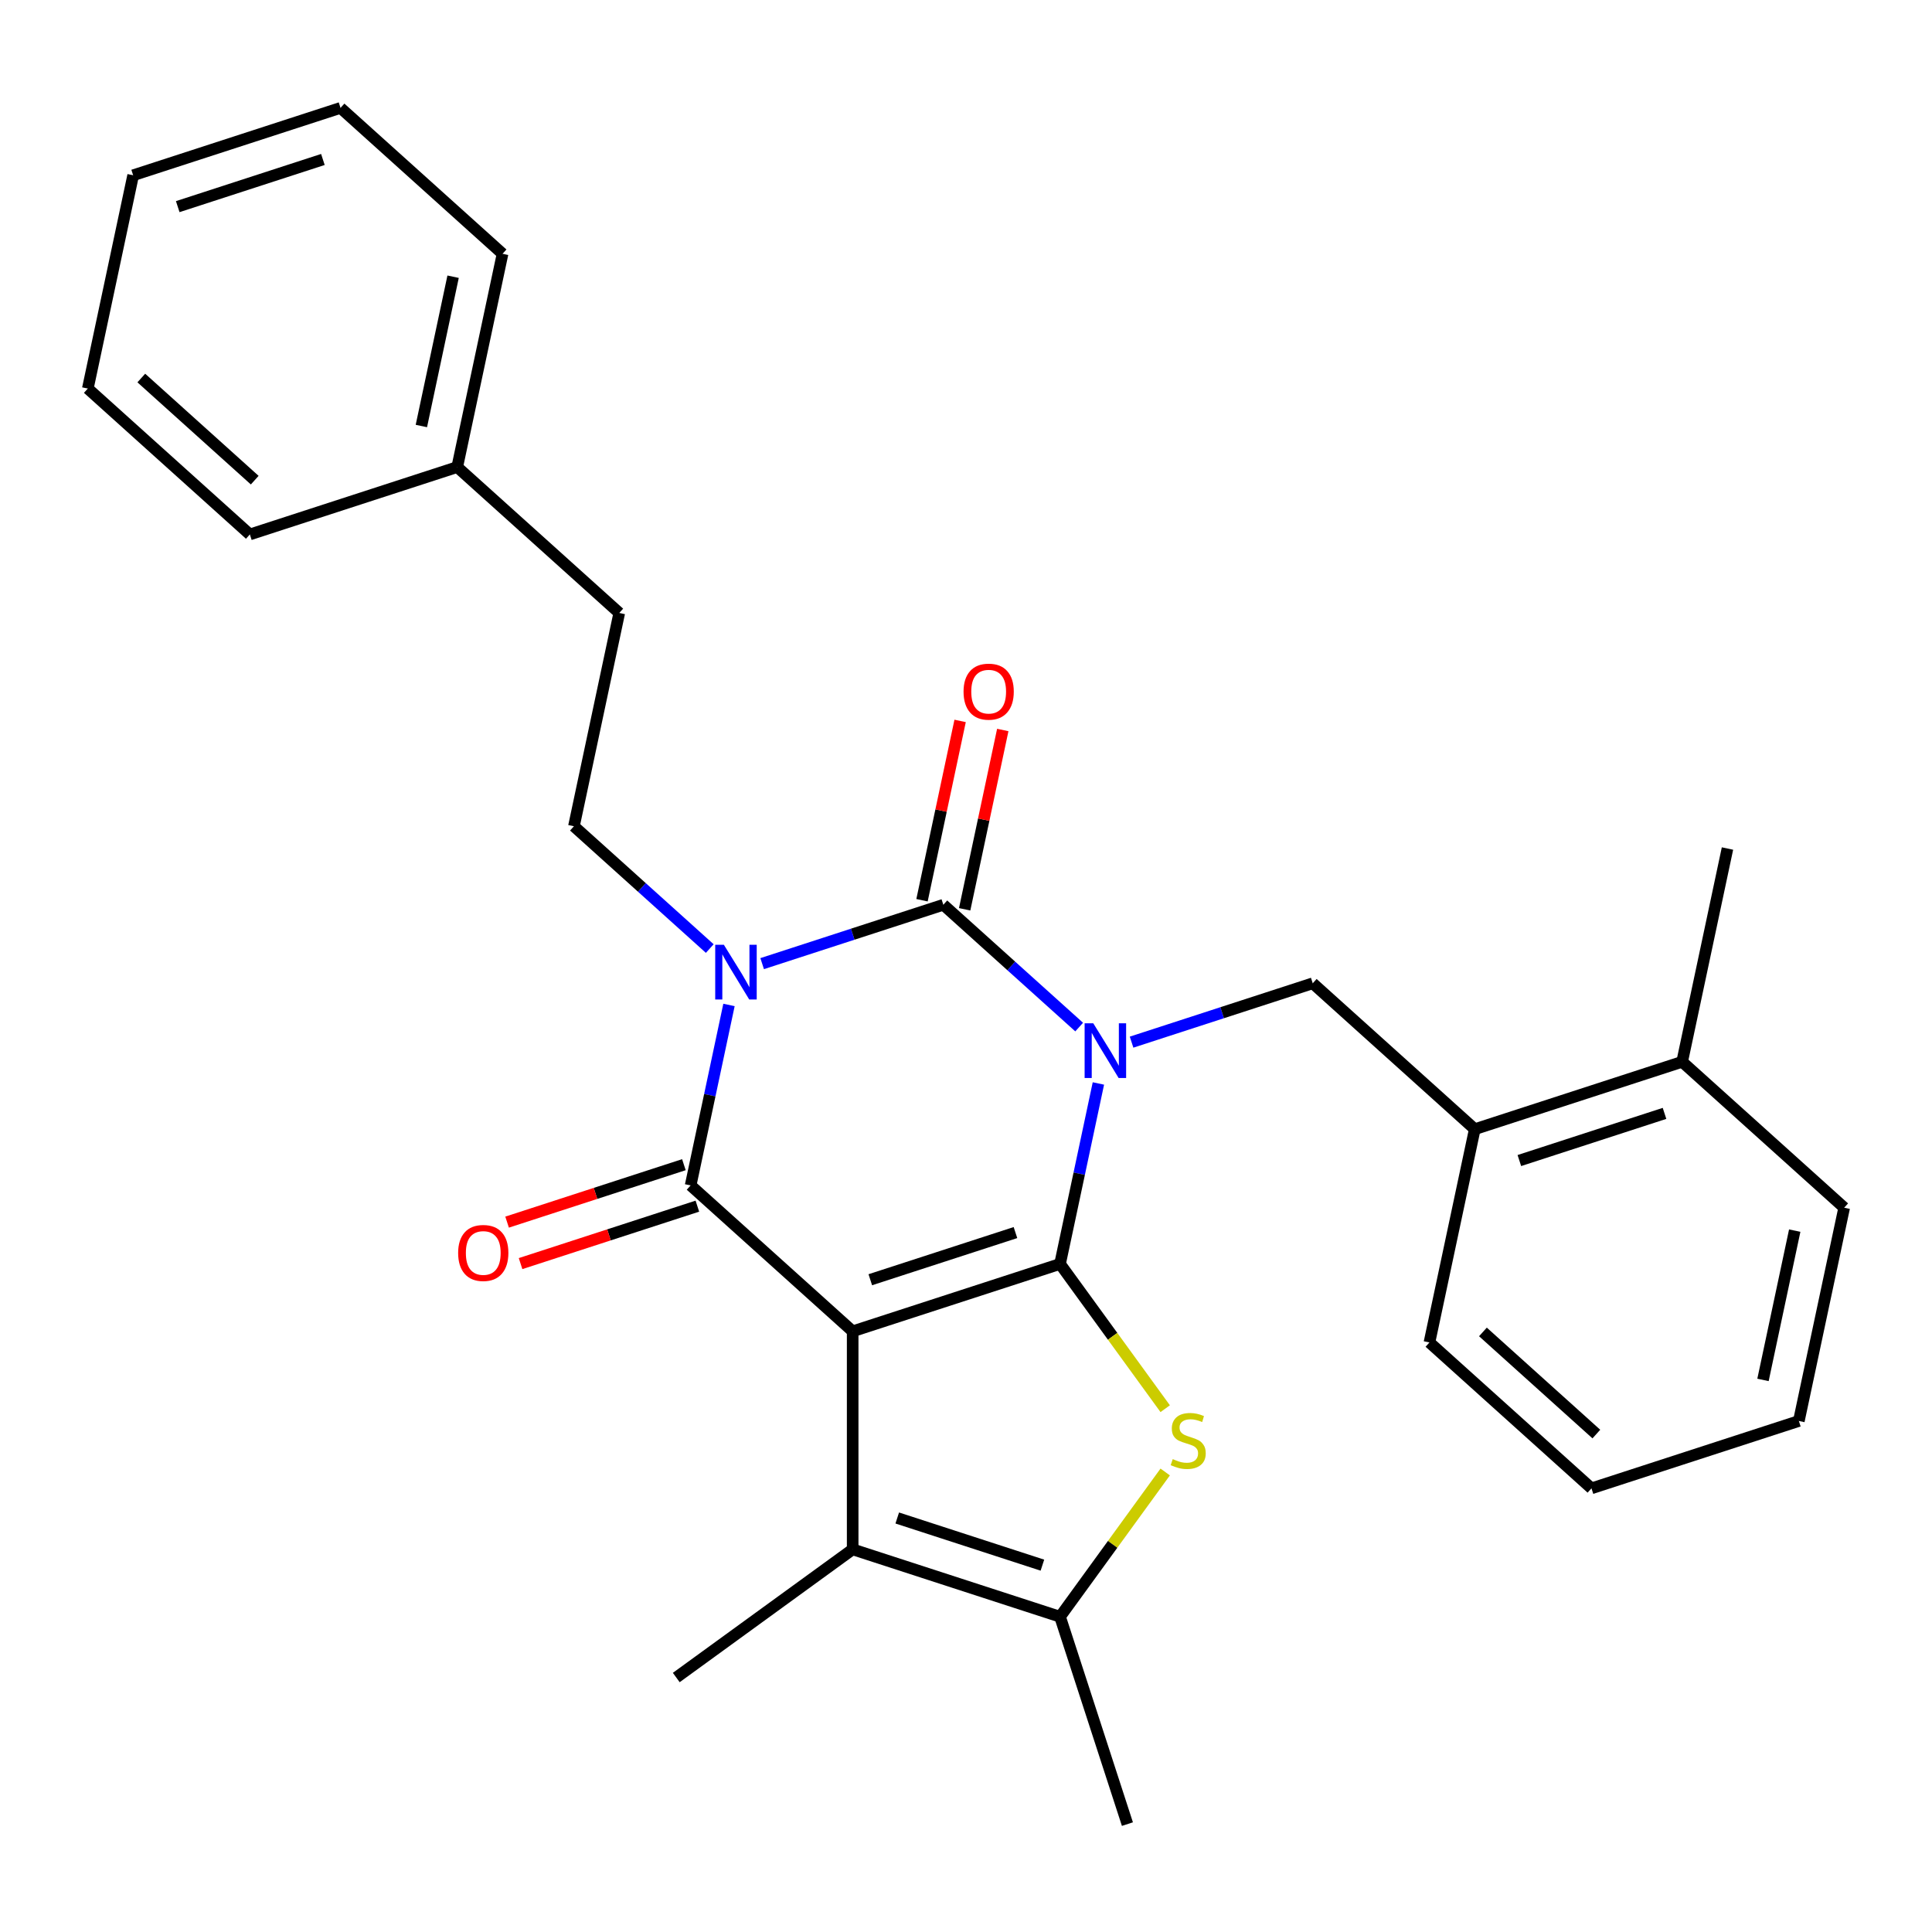 <?xml version='1.0' encoding='iso-8859-1'?>
<svg version='1.1' baseProfile='full'
              xmlns='http://www.w3.org/2000/svg'
                      xmlns:rdkit='http://www.rdkit.org/xml'
                      xmlns:xlink='http://www.w3.org/1999/xlink'
                  xml:space='preserve'
width='1000px' height='1000px' viewBox='0 0 1000 1000'>
<!-- END OF HEADER -->
<rect style='opacity:1.0;fill:#FFFFFF;stroke:none' width='1000' height='1000' x='0' y='0'> </rect>
<path class='bond-0' d='M 568.528,560.802 L 558.601,607.507' style='fill:none;fill-rule:evenodd;stroke:#0000FF;stroke-width:6px;stroke-linecap:butt;stroke-linejoin:miter;stroke-opacity:1' />
<path class='bond-0' d='M 558.601,607.507 L 548.673,654.212' style='fill:none;fill-rule:evenodd;stroke:#000000;stroke-width:6px;stroke-linecap:butt;stroke-linejoin:miter;stroke-opacity:1' />
<path class='bond-3' d='M 558.576,531.61 L 523.422,499.957' style='fill:none;fill-rule:evenodd;stroke:#0000FF;stroke-width:6px;stroke-linecap:butt;stroke-linejoin:miter;stroke-opacity:1' />
<path class='bond-3' d='M 523.422,499.957 L 488.268,468.304' style='fill:none;fill-rule:evenodd;stroke:#000000;stroke-width:6px;stroke-linecap:butt;stroke-linejoin:miter;stroke-opacity:1' />
<path class='bond-8' d='M 585.699,539.414 L 632.585,524.18' style='fill:none;fill-rule:evenodd;stroke:#0000FF;stroke-width:6px;stroke-linecap:butt;stroke-linejoin:miter;stroke-opacity:1' />
<path class='bond-8' d='M 632.585,524.18 L 679.472,508.946' style='fill:none;fill-rule:evenodd;stroke:#000000;stroke-width:6px;stroke-linecap:butt;stroke-linejoin:miter;stroke-opacity:1' />
<path class='bond-1' d='M 548.673,654.212 L 441.339,689.087' style='fill:none;fill-rule:evenodd;stroke:#000000;stroke-width:6px;stroke-linecap:butt;stroke-linejoin:miter;stroke-opacity:1' />
<path class='bond-1' d='M 525.598,637.977 L 450.464,662.389' style='fill:none;fill-rule:evenodd;stroke:#000000;stroke-width:6px;stroke-linecap:butt;stroke-linejoin:miter;stroke-opacity:1' />
<path class='bond-5' d='M 548.673,654.212 L 575.89,691.674' style='fill:none;fill-rule:evenodd;stroke:#000000;stroke-width:6px;stroke-linecap:butt;stroke-linejoin:miter;stroke-opacity:1' />
<path class='bond-5' d='M 575.89,691.674 L 603.108,729.135' style='fill:none;fill-rule:evenodd;stroke:#CCCC00;stroke-width:6px;stroke-linecap:butt;stroke-linejoin:miter;stroke-opacity:1' />
<path class='bond-6' d='M 441.339,689.087 L 441.339,801.945' style='fill:none;fill-rule:evenodd;stroke:#000000;stroke-width:6px;stroke-linecap:butt;stroke-linejoin:miter;stroke-opacity:1' />
<path class='bond-28' d='M 441.339,689.087 L 357.469,613.571' style='fill:none;fill-rule:evenodd;stroke:#000000;stroke-width:6px;stroke-linecap:butt;stroke-linejoin:miter;stroke-opacity:1' />
<path class='bond-2' d='M 394.495,498.773 L 441.381,483.538' style='fill:none;fill-rule:evenodd;stroke:#0000FF;stroke-width:6px;stroke-linecap:butt;stroke-linejoin:miter;stroke-opacity:1' />
<path class='bond-2' d='M 441.381,483.538 L 488.268,468.304' style='fill:none;fill-rule:evenodd;stroke:#000000;stroke-width:6px;stroke-linecap:butt;stroke-linejoin:miter;stroke-opacity:1' />
<path class='bond-4' d='M 377.324,520.16 L 367.397,566.865' style='fill:none;fill-rule:evenodd;stroke:#0000FF;stroke-width:6px;stroke-linecap:butt;stroke-linejoin:miter;stroke-opacity:1' />
<path class='bond-4' d='M 367.397,566.865 L 357.469,613.571' style='fill:none;fill-rule:evenodd;stroke:#000000;stroke-width:6px;stroke-linecap:butt;stroke-linejoin:miter;stroke-opacity:1' />
<path class='bond-9' d='M 367.372,490.968 L 332.218,459.315' style='fill:none;fill-rule:evenodd;stroke:#0000FF;stroke-width:6px;stroke-linecap:butt;stroke-linejoin:miter;stroke-opacity:1' />
<path class='bond-9' d='M 332.218,459.315 L 297.064,427.662' style='fill:none;fill-rule:evenodd;stroke:#000000;stroke-width:6px;stroke-linecap:butt;stroke-linejoin:miter;stroke-opacity:1' />
<path class='bond-10' d='M 499.307,470.65 L 509.171,424.245' style='fill:none;fill-rule:evenodd;stroke:#000000;stroke-width:6px;stroke-linecap:butt;stroke-linejoin:miter;stroke-opacity:1' />
<path class='bond-10' d='M 509.171,424.245 L 519.034,377.84' style='fill:none;fill-rule:evenodd;stroke:#FF0000;stroke-width:6px;stroke-linecap:butt;stroke-linejoin:miter;stroke-opacity:1' />
<path class='bond-10' d='M 477.229,465.957 L 487.092,419.552' style='fill:none;fill-rule:evenodd;stroke:#000000;stroke-width:6px;stroke-linecap:butt;stroke-linejoin:miter;stroke-opacity:1' />
<path class='bond-10' d='M 487.092,419.552 L 496.956,373.147' style='fill:none;fill-rule:evenodd;stroke:#FF0000;stroke-width:6px;stroke-linecap:butt;stroke-linejoin:miter;stroke-opacity:1' />
<path class='bond-12' d='M 353.982,602.837 L 308.225,617.704' style='fill:none;fill-rule:evenodd;stroke:#000000;stroke-width:6px;stroke-linecap:butt;stroke-linejoin:miter;stroke-opacity:1' />
<path class='bond-12' d='M 308.225,617.704 L 262.469,632.571' style='fill:none;fill-rule:evenodd;stroke:#FF0000;stroke-width:6px;stroke-linecap:butt;stroke-linejoin:miter;stroke-opacity:1' />
<path class='bond-12' d='M 360.957,624.304 L 315.2,639.171' style='fill:none;fill-rule:evenodd;stroke:#000000;stroke-width:6px;stroke-linecap:butt;stroke-linejoin:miter;stroke-opacity:1' />
<path class='bond-12' d='M 315.2,639.171 L 269.444,654.038' style='fill:none;fill-rule:evenodd;stroke:#FF0000;stroke-width:6px;stroke-linecap:butt;stroke-linejoin:miter;stroke-opacity:1' />
<path class='bond-7' d='M 603.108,761.897 L 575.89,799.359' style='fill:none;fill-rule:evenodd;stroke:#CCCC00;stroke-width:6px;stroke-linecap:butt;stroke-linejoin:miter;stroke-opacity:1' />
<path class='bond-7' d='M 575.89,799.359 L 548.673,836.82' style='fill:none;fill-rule:evenodd;stroke:#000000;stroke-width:6px;stroke-linecap:butt;stroke-linejoin:miter;stroke-opacity:1' />
<path class='bond-15' d='M 441.339,801.945 L 350.035,868.281' style='fill:none;fill-rule:evenodd;stroke:#000000;stroke-width:6px;stroke-linecap:butt;stroke-linejoin:miter;stroke-opacity:1' />
<path class='bond-29' d='M 441.339,801.945 L 548.673,836.82' style='fill:none;fill-rule:evenodd;stroke:#000000;stroke-width:6px;stroke-linecap:butt;stroke-linejoin:miter;stroke-opacity:1' />
<path class='bond-29' d='M 464.414,785.71 L 539.548,810.122' style='fill:none;fill-rule:evenodd;stroke:#000000;stroke-width:6px;stroke-linecap:butt;stroke-linejoin:miter;stroke-opacity:1' />
<path class='bond-16' d='M 548.673,836.82 L 583.548,944.154' style='fill:none;fill-rule:evenodd;stroke:#000000;stroke-width:6px;stroke-linecap:butt;stroke-linejoin:miter;stroke-opacity:1' />
<path class='bond-11' d='M 679.472,508.946 L 763.341,584.462' style='fill:none;fill-rule:evenodd;stroke:#000000;stroke-width:6px;stroke-linecap:butt;stroke-linejoin:miter;stroke-opacity:1' />
<path class='bond-14' d='M 297.064,427.662 L 320.528,317.271' style='fill:none;fill-rule:evenodd;stroke:#000000;stroke-width:6px;stroke-linecap:butt;stroke-linejoin:miter;stroke-opacity:1' />
<path class='bond-13' d='M 763.341,584.462 L 870.676,549.587' style='fill:none;fill-rule:evenodd;stroke:#000000;stroke-width:6px;stroke-linecap:butt;stroke-linejoin:miter;stroke-opacity:1' />
<path class='bond-13' d='M 786.417,600.698 L 861.551,576.285' style='fill:none;fill-rule:evenodd;stroke:#000000;stroke-width:6px;stroke-linecap:butt;stroke-linejoin:miter;stroke-opacity:1' />
<path class='bond-18' d='M 763.341,584.462 L 739.877,694.854' style='fill:none;fill-rule:evenodd;stroke:#000000;stroke-width:6px;stroke-linecap:butt;stroke-linejoin:miter;stroke-opacity:1' />
<path class='bond-19' d='M 870.676,549.587 L 894.14,439.196' style='fill:none;fill-rule:evenodd;stroke:#000000;stroke-width:6px;stroke-linecap:butt;stroke-linejoin:miter;stroke-opacity:1' />
<path class='bond-20' d='M 870.676,549.587 L 954.545,625.104' style='fill:none;fill-rule:evenodd;stroke:#000000;stroke-width:6px;stroke-linecap:butt;stroke-linejoin:miter;stroke-opacity:1' />
<path class='bond-17' d='M 320.528,317.271 L 236.659,241.754' style='fill:none;fill-rule:evenodd;stroke:#000000;stroke-width:6px;stroke-linecap:butt;stroke-linejoin:miter;stroke-opacity:1' />
<path class='bond-21' d='M 236.659,241.754 L 260.123,131.362' style='fill:none;fill-rule:evenodd;stroke:#000000;stroke-width:6px;stroke-linecap:butt;stroke-linejoin:miter;stroke-opacity:1' />
<path class='bond-21' d='M 218.1,220.502 L 234.525,143.228' style='fill:none;fill-rule:evenodd;stroke:#000000;stroke-width:6px;stroke-linecap:butt;stroke-linejoin:miter;stroke-opacity:1' />
<path class='bond-22' d='M 236.659,241.754 L 129.324,276.629' style='fill:none;fill-rule:evenodd;stroke:#000000;stroke-width:6px;stroke-linecap:butt;stroke-linejoin:miter;stroke-opacity:1' />
<path class='bond-23' d='M 739.877,694.854 L 823.747,770.371' style='fill:none;fill-rule:evenodd;stroke:#000000;stroke-width:6px;stroke-linecap:butt;stroke-linejoin:miter;stroke-opacity:1' />
<path class='bond-23' d='M 767.561,689.407 L 826.27,742.269' style='fill:none;fill-rule:evenodd;stroke:#000000;stroke-width:6px;stroke-linecap:butt;stroke-linejoin:miter;stroke-opacity:1' />
<path class='bond-30' d='M 954.545,625.104 L 931.081,735.496' style='fill:none;fill-rule:evenodd;stroke:#000000;stroke-width:6px;stroke-linecap:butt;stroke-linejoin:miter;stroke-opacity:1' />
<path class='bond-30' d='M 928.947,636.97 L 912.522,714.244' style='fill:none;fill-rule:evenodd;stroke:#000000;stroke-width:6px;stroke-linecap:butt;stroke-linejoin:miter;stroke-opacity:1' />
<path class='bond-26' d='M 260.123,131.362 L 176.253,55.846' style='fill:none;fill-rule:evenodd;stroke:#000000;stroke-width:6px;stroke-linecap:butt;stroke-linejoin:miter;stroke-opacity:1' />
<path class='bond-25' d='M 129.324,276.629 L 45.455,201.112' style='fill:none;fill-rule:evenodd;stroke:#000000;stroke-width:6px;stroke-linecap:butt;stroke-linejoin:miter;stroke-opacity:1' />
<path class='bond-25' d='M 131.847,248.528 L 73.138,195.666' style='fill:none;fill-rule:evenodd;stroke:#000000;stroke-width:6px;stroke-linecap:butt;stroke-linejoin:miter;stroke-opacity:1' />
<path class='bond-24' d='M 823.747,770.371 L 931.081,735.496' style='fill:none;fill-rule:evenodd;stroke:#000000;stroke-width:6px;stroke-linecap:butt;stroke-linejoin:miter;stroke-opacity:1' />
<path class='bond-27' d='M 45.455,201.112 L 68.919,90.721' style='fill:none;fill-rule:evenodd;stroke:#000000;stroke-width:6px;stroke-linecap:butt;stroke-linejoin:miter;stroke-opacity:1' />
<path class='bond-31' d='M 176.253,55.846 L 68.919,90.721' style='fill:none;fill-rule:evenodd;stroke:#000000;stroke-width:6px;stroke-linecap:butt;stroke-linejoin:miter;stroke-opacity:1' />
<path class='bond-31' d='M 167.128,82.544 L 91.994,106.956' style='fill:none;fill-rule:evenodd;stroke:#000000;stroke-width:6px;stroke-linecap:butt;stroke-linejoin:miter;stroke-opacity:1' />
<path  class='atom-0' d='M 565.878 529.661
L 575.158 544.661
Q 576.078 546.141, 577.558 548.821
Q 579.038 551.501, 579.118 551.661
L 579.118 529.661
L 582.878 529.661
L 582.878 557.981
L 578.998 557.981
L 569.038 541.581
Q 567.878 539.661, 566.638 537.461
Q 565.438 535.261, 565.078 534.581
L 565.078 557.981
L 561.398 557.981
L 561.398 529.661
L 565.878 529.661
' fill='#0000FF'/>
<path  class='atom-3' d='M 374.674 489.019
L 383.954 504.019
Q 384.874 505.499, 386.354 508.179
Q 387.834 510.859, 387.914 511.019
L 387.914 489.019
L 391.674 489.019
L 391.674 517.339
L 387.794 517.339
L 377.834 500.939
Q 376.674 499.019, 375.434 496.819
Q 374.234 494.619, 373.874 493.939
L 373.874 517.339
L 370.194 517.339
L 370.194 489.019
L 374.674 489.019
' fill='#0000FF'/>
<path  class='atom-6' d='M 607.009 755.236
Q 607.329 755.356, 608.649 755.916
Q 609.969 756.476, 611.409 756.836
Q 612.889 757.156, 614.329 757.156
Q 617.009 757.156, 618.569 755.876
Q 620.129 754.556, 620.129 752.276
Q 620.129 750.716, 619.329 749.756
Q 618.569 748.796, 617.369 748.276
Q 616.169 747.756, 614.169 747.156
Q 611.649 746.396, 610.129 745.676
Q 608.649 744.956, 607.569 743.436
Q 606.529 741.916, 606.529 739.356
Q 606.529 735.796, 608.929 733.596
Q 611.369 731.396, 616.169 731.396
Q 619.449 731.396, 623.169 732.956
L 622.249 736.036
Q 618.849 734.636, 616.289 734.636
Q 613.529 734.636, 612.009 735.796
Q 610.489 736.916, 610.529 738.876
Q 610.529 740.396, 611.289 741.316
Q 612.089 742.236, 613.209 742.756
Q 614.369 743.276, 616.289 743.876
Q 618.849 744.676, 620.369 745.476
Q 621.889 746.276, 622.969 747.916
Q 624.089 749.516, 624.089 752.276
Q 624.089 756.196, 621.449 758.316
Q 618.849 760.396, 614.489 760.396
Q 611.969 760.396, 610.049 759.836
Q 608.169 759.316, 605.929 758.396
L 607.009 755.236
' fill='#CCCC00'/>
<path  class='atom-11' d='M 498.732 357.992
Q 498.732 351.192, 502.092 347.392
Q 505.452 343.592, 511.732 343.592
Q 518.012 343.592, 521.372 347.392
Q 524.732 351.192, 524.732 357.992
Q 524.732 364.872, 521.332 368.792
Q 517.932 372.672, 511.732 372.672
Q 505.492 372.672, 502.092 368.792
Q 498.732 364.912, 498.732 357.992
M 511.732 369.472
Q 516.052 369.472, 518.372 366.592
Q 520.732 363.672, 520.732 357.992
Q 520.732 352.432, 518.372 349.632
Q 516.052 346.792, 511.732 346.792
Q 507.412 346.792, 505.052 349.592
Q 502.732 352.392, 502.732 357.992
Q 502.732 363.712, 505.052 366.592
Q 507.412 369.472, 511.732 369.472
' fill='#FF0000'/>
<path  class='atom-13' d='M 237.135 648.526
Q 237.135 641.726, 240.495 637.926
Q 243.855 634.126, 250.135 634.126
Q 256.415 634.126, 259.775 637.926
Q 263.135 641.726, 263.135 648.526
Q 263.135 655.406, 259.735 659.326
Q 256.335 663.206, 250.135 663.206
Q 243.895 663.206, 240.495 659.326
Q 237.135 655.446, 237.135 648.526
M 250.135 660.006
Q 254.455 660.006, 256.775 657.126
Q 259.135 654.206, 259.135 648.526
Q 259.135 642.966, 256.775 640.166
Q 254.455 637.326, 250.135 637.326
Q 245.815 637.326, 243.455 640.126
Q 241.135 642.926, 241.135 648.526
Q 241.135 654.246, 243.455 657.126
Q 245.815 660.006, 250.135 660.006
' fill='#FF0000'/>
</svg>
